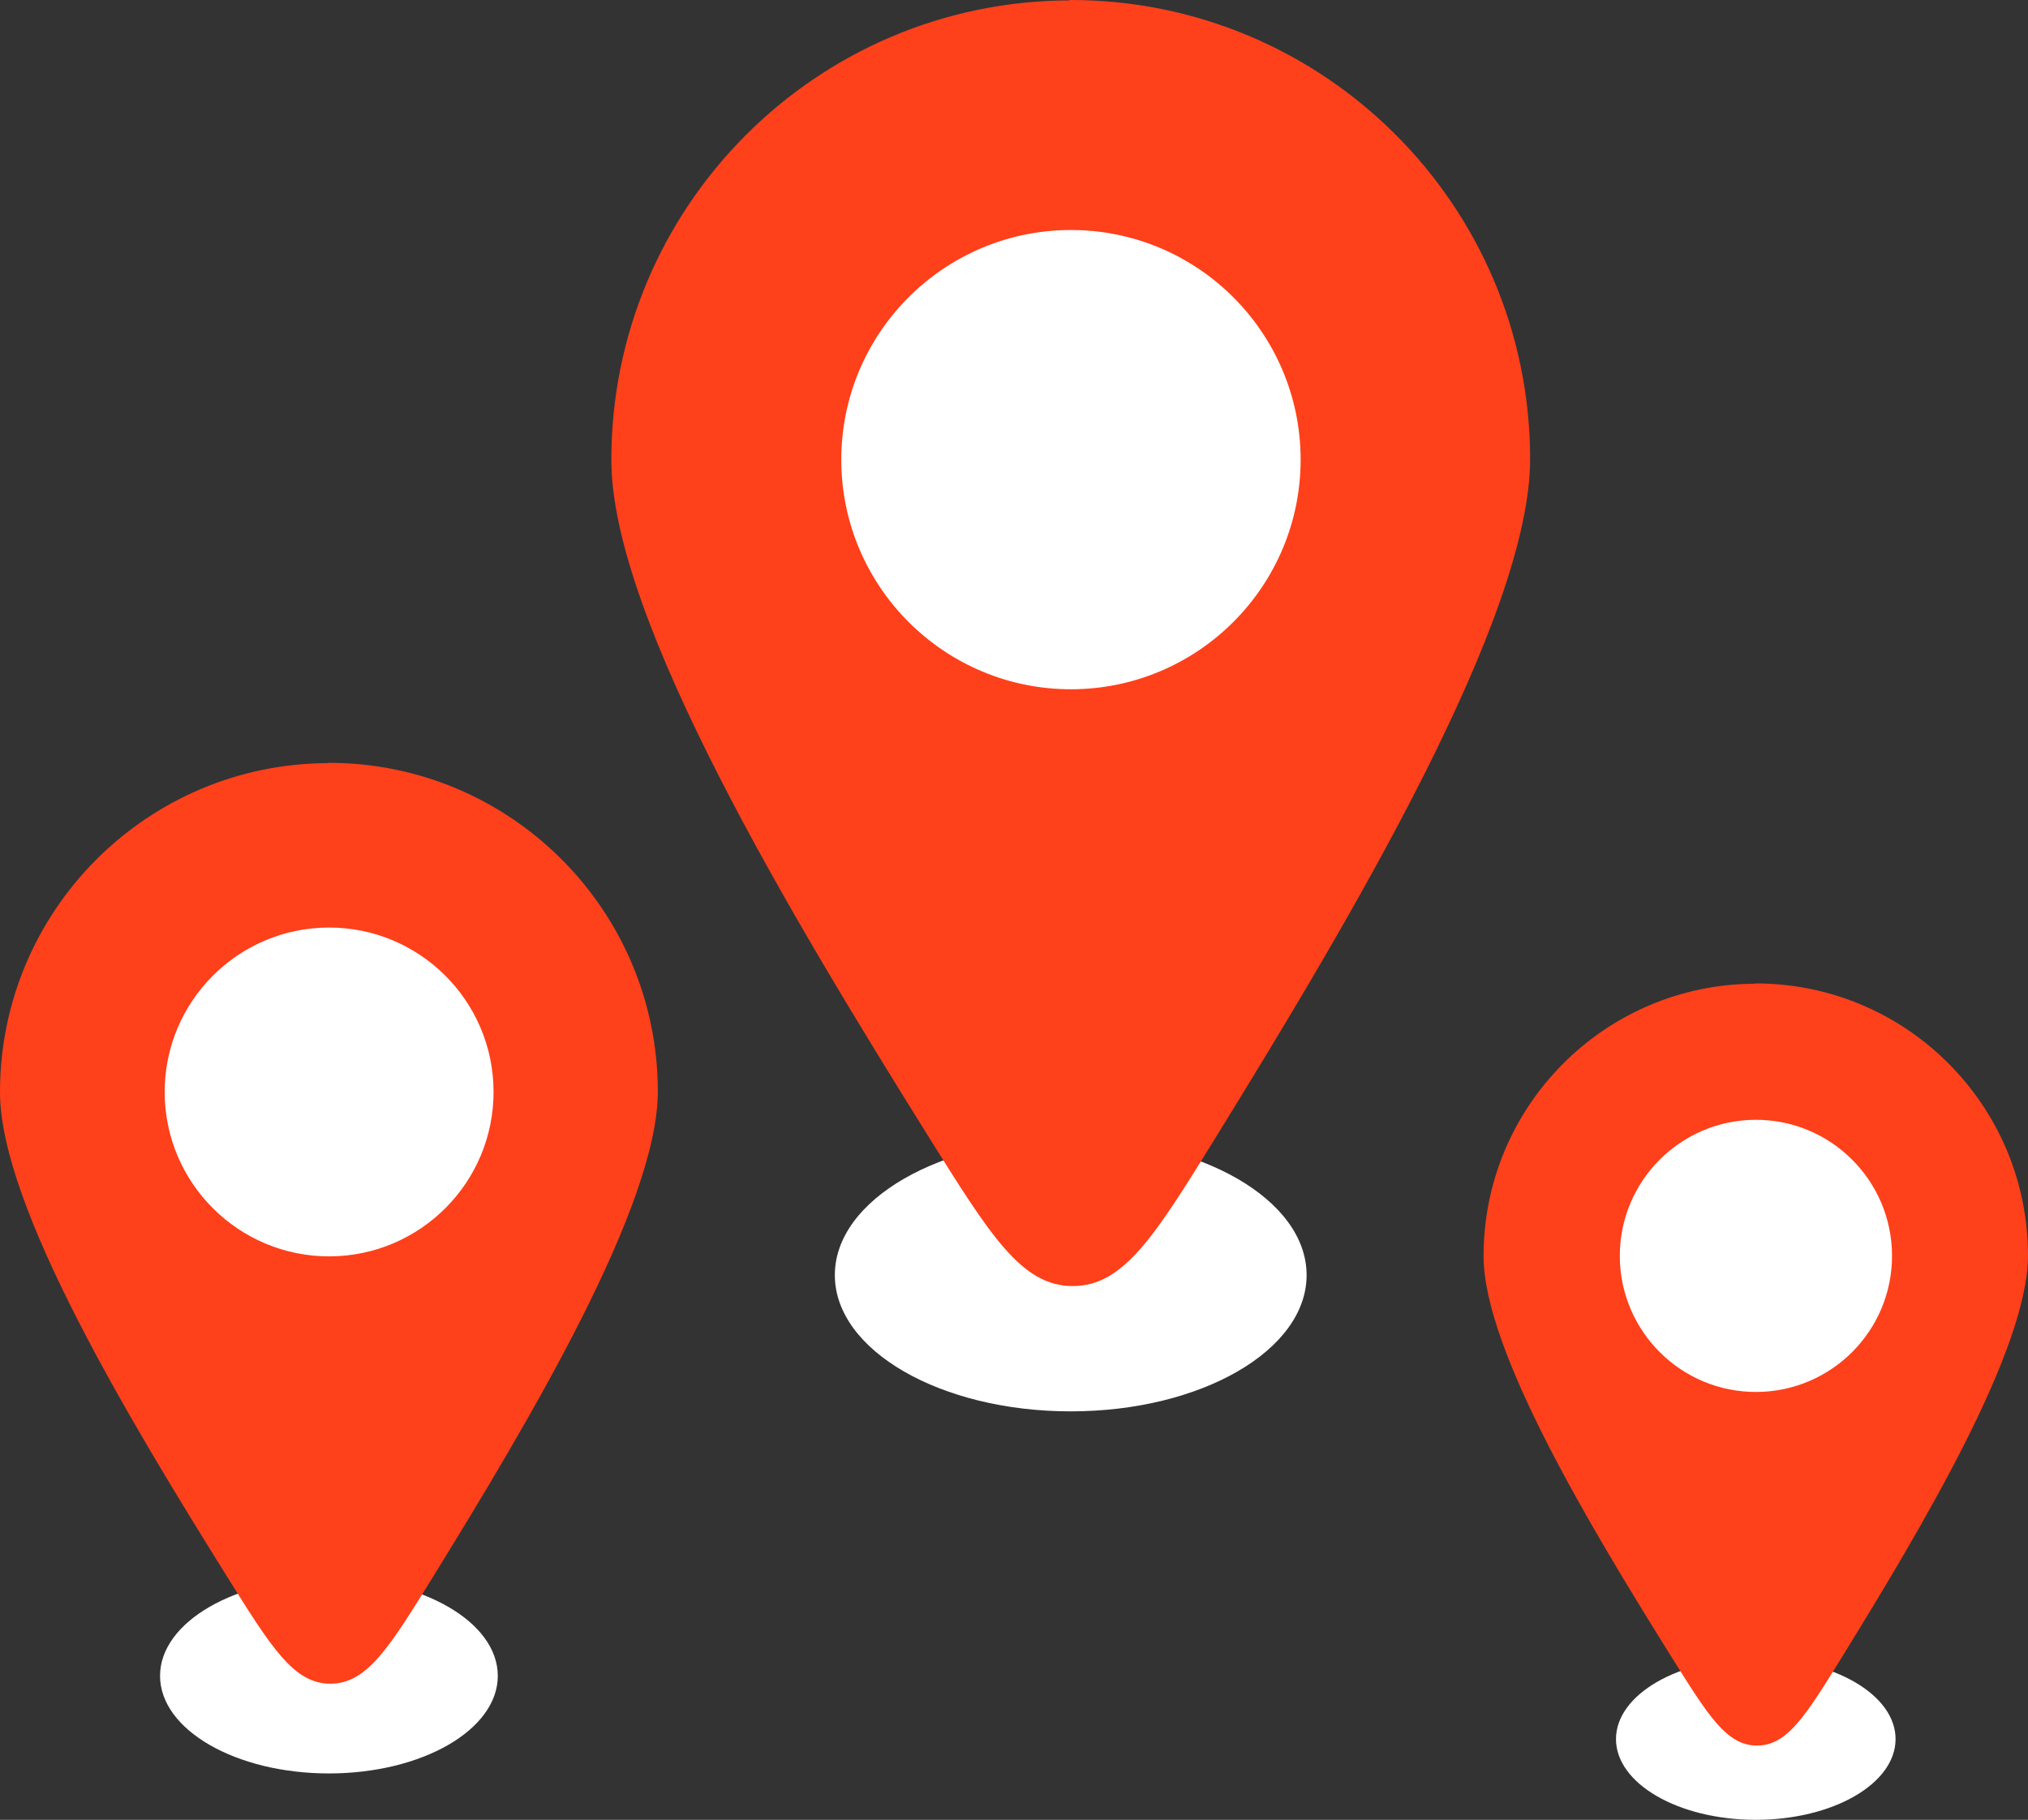 <?xml version="1.0" encoding="UTF-8" standalone="no"?>
<!-- Created with Inkscape (http://www.inkscape.org/) -->

<svg
   width="58.437mm"
   height="52.448mm"
   viewBox="0 0 58.437 52.448"
   version="1.1"
   id="svg1"
   sodipodi:docname="littledots_dark.svg"
   inkscape:version="1.4-dev (1:1.4.0-dev+202403210151+2fe0648968)"
   xmlns:inkscape="http://www.inkscape.org/namespaces/inkscape"
   xmlns:sodipodi="http://sodipodi.sourceforge.net/DTD/sodipodi-0.dtd"
   xmlns="http://www.w3.org/2000/svg"
   xmlns:svg="http://www.w3.org/2000/svg">
  <rect x="0" y="0" width="58.437" height="52.448" fill="#333333" stroke="none"/>
  <sodipodi:namedview
     id="namedview1"
     pagecolor="#505050"
     bordercolor="#ffffff"
     borderopacity="1"
     inkscape:showpageshadow="0"
     inkscape:pageopacity="0"
     inkscape:pagecheckerboard="1"
     inkscape:deskcolor="#d1d1d1"
     inkscape:document-units="mm"
     inkscape:zoom="1.8872572"
     inkscape:cx="110.21285"
     inkscape:cy="99.085594"
     inkscape:window-width="2560"
     inkscape:window-height="1403"
     inkscape:window-x="1080"
     inkscape:window-y="0"
     inkscape:window-maximized="1"
     inkscape:current-layer="svg1" />
  <defs
     id="defs1" />
  <ellipse
     style="fill:#ffffff;stroke:none;stroke-width:0.364;stroke-dasharray:none;paint-order:stroke markers fill"
     id="ellipse26"
     cx="50.593"
     cy="50.121"
     rx="4.028"
     ry="2.327" />
  <ellipse
     style="fill:#ffffff;stroke:none;stroke-width:0.44;stroke-dasharray:none;paint-order:stroke markers fill"
     id="ellipse27"
     cx="9.478"
     cy="48.299"
     rx="4.866"
     ry="2.812" />
  <ellipse
     style="fill:#ffffff;stroke:none;stroke-width:0.614;stroke-dasharray:none;paint-order:stroke markers fill"
     id="ellipse28"
     cx="30.853"
     cy="36.749"
     rx="6.797"
     ry="3.927" />
  <circle
     style="fill:#ffffff;stroke:none;stroke-width:0.5;stroke-dasharray:none;paint-order:stroke markers fill"
     id="circle26"
     cx="10.294"
     cy="61.511"
     r="4.209"
     transform="rotate(-45)" />
  <path
     id="path26"
     style="fill:#fe401b;fill-opacity:1;stroke:none;stroke-width:1.569"
     d="m 50.575,28.351 c -4.332,0.011 -7.834,3.532 -7.826,7.861 0.007,2.711 3.093,7.82 5.402,11.521 1.072,1.718 1.606,2.579 2.48,2.575 0.874,-0.002 1.406,-0.865 2.469,-2.589 2.289,-3.714 5.345,-8.839 5.337,-11.55 -0.011,-4.332 -3.532,-7.834 -7.861,-7.826 z m 0.01,3.922 c 2.166,-0.006 3.926,1.745 3.934,3.91 0.006,2.166 -1.745,3.926 -3.91,3.934 -2.166,0.006 -3.926,-1.746 -3.934,-3.91 -0.006,-2.166 1.746,-3.926 3.91,-3.934 z" />
  <circle
     style="fill:#ffffff;stroke:none;stroke-width:0.605;stroke-dasharray:none;paint-order:stroke markers fill"
     id="circle27"
     cx="-15.416"
     cy="29.128"
     r="5.086"
     transform="rotate(-45)" />
  <path
     id="path27"
     style="fill:#fe401b;fill-opacity:1;stroke:none;stroke-width:1.895"
     d="M 9.456,21.993 C 4.222,22.007 -0.01,26.262 1.8565755e-5,31.492 0.009,34.768 3.737,40.941 6.527,45.413 c 1.295,2.076 1.941,3.116 2.997,3.112 1.056,-0.003 1.699,-1.046 2.983,-3.128 2.766,-4.488 6.458,-10.68 6.449,-13.956 -0.014,-5.234 -4.268,-9.466 -9.499,-9.456 z m 0.013,4.739 c 2.617,-0.007 4.744,2.109 4.753,4.724 0.007,2.617 -2.109,4.744 -4.724,4.753 -2.617,0.007 -4.744,-2.109 -4.753,-4.724 -0.007,-2.617 2.109,-4.744 4.724,-4.753 z" />
  <circle
     style="fill:#ffffff;stroke:none;stroke-width:0.844;stroke-dasharray:none;paint-order:stroke markers fill"
     id="circle28"
     cx="12.638"
     cy="31.425"
     r="7.103"
     transform="rotate(-45)" />
  <path
     id="path28"
     style="fill:#fe401b;fill-opacity:1;stroke:none;stroke-width:2.647"
     d="m 30.822,0.011 c -7.31,0.019 -13.22,5.961 -13.206,13.266 0.012,4.574 5.22,13.196 9.115,19.442 1.809,2.9 2.711,4.351 4.186,4.346 1.474,-0.004 2.373,-1.46 4.167,-4.369 3.863,-6.267 9.019,-14.916 9.007,-19.49 -0.019,-7.31 -5.961,-13.221 -13.266,-13.206 z m 0.018,6.618 c 3.655,-0.01 6.626,2.946 6.638,6.598 0.01,3.655 -2.946,6.626 -6.598,6.638 -3.655,0.01 -6.626,-2.946 -6.638,-6.598 -0.01,-3.655 2.946,-6.626 6.598,-6.638 z" />
</svg>
